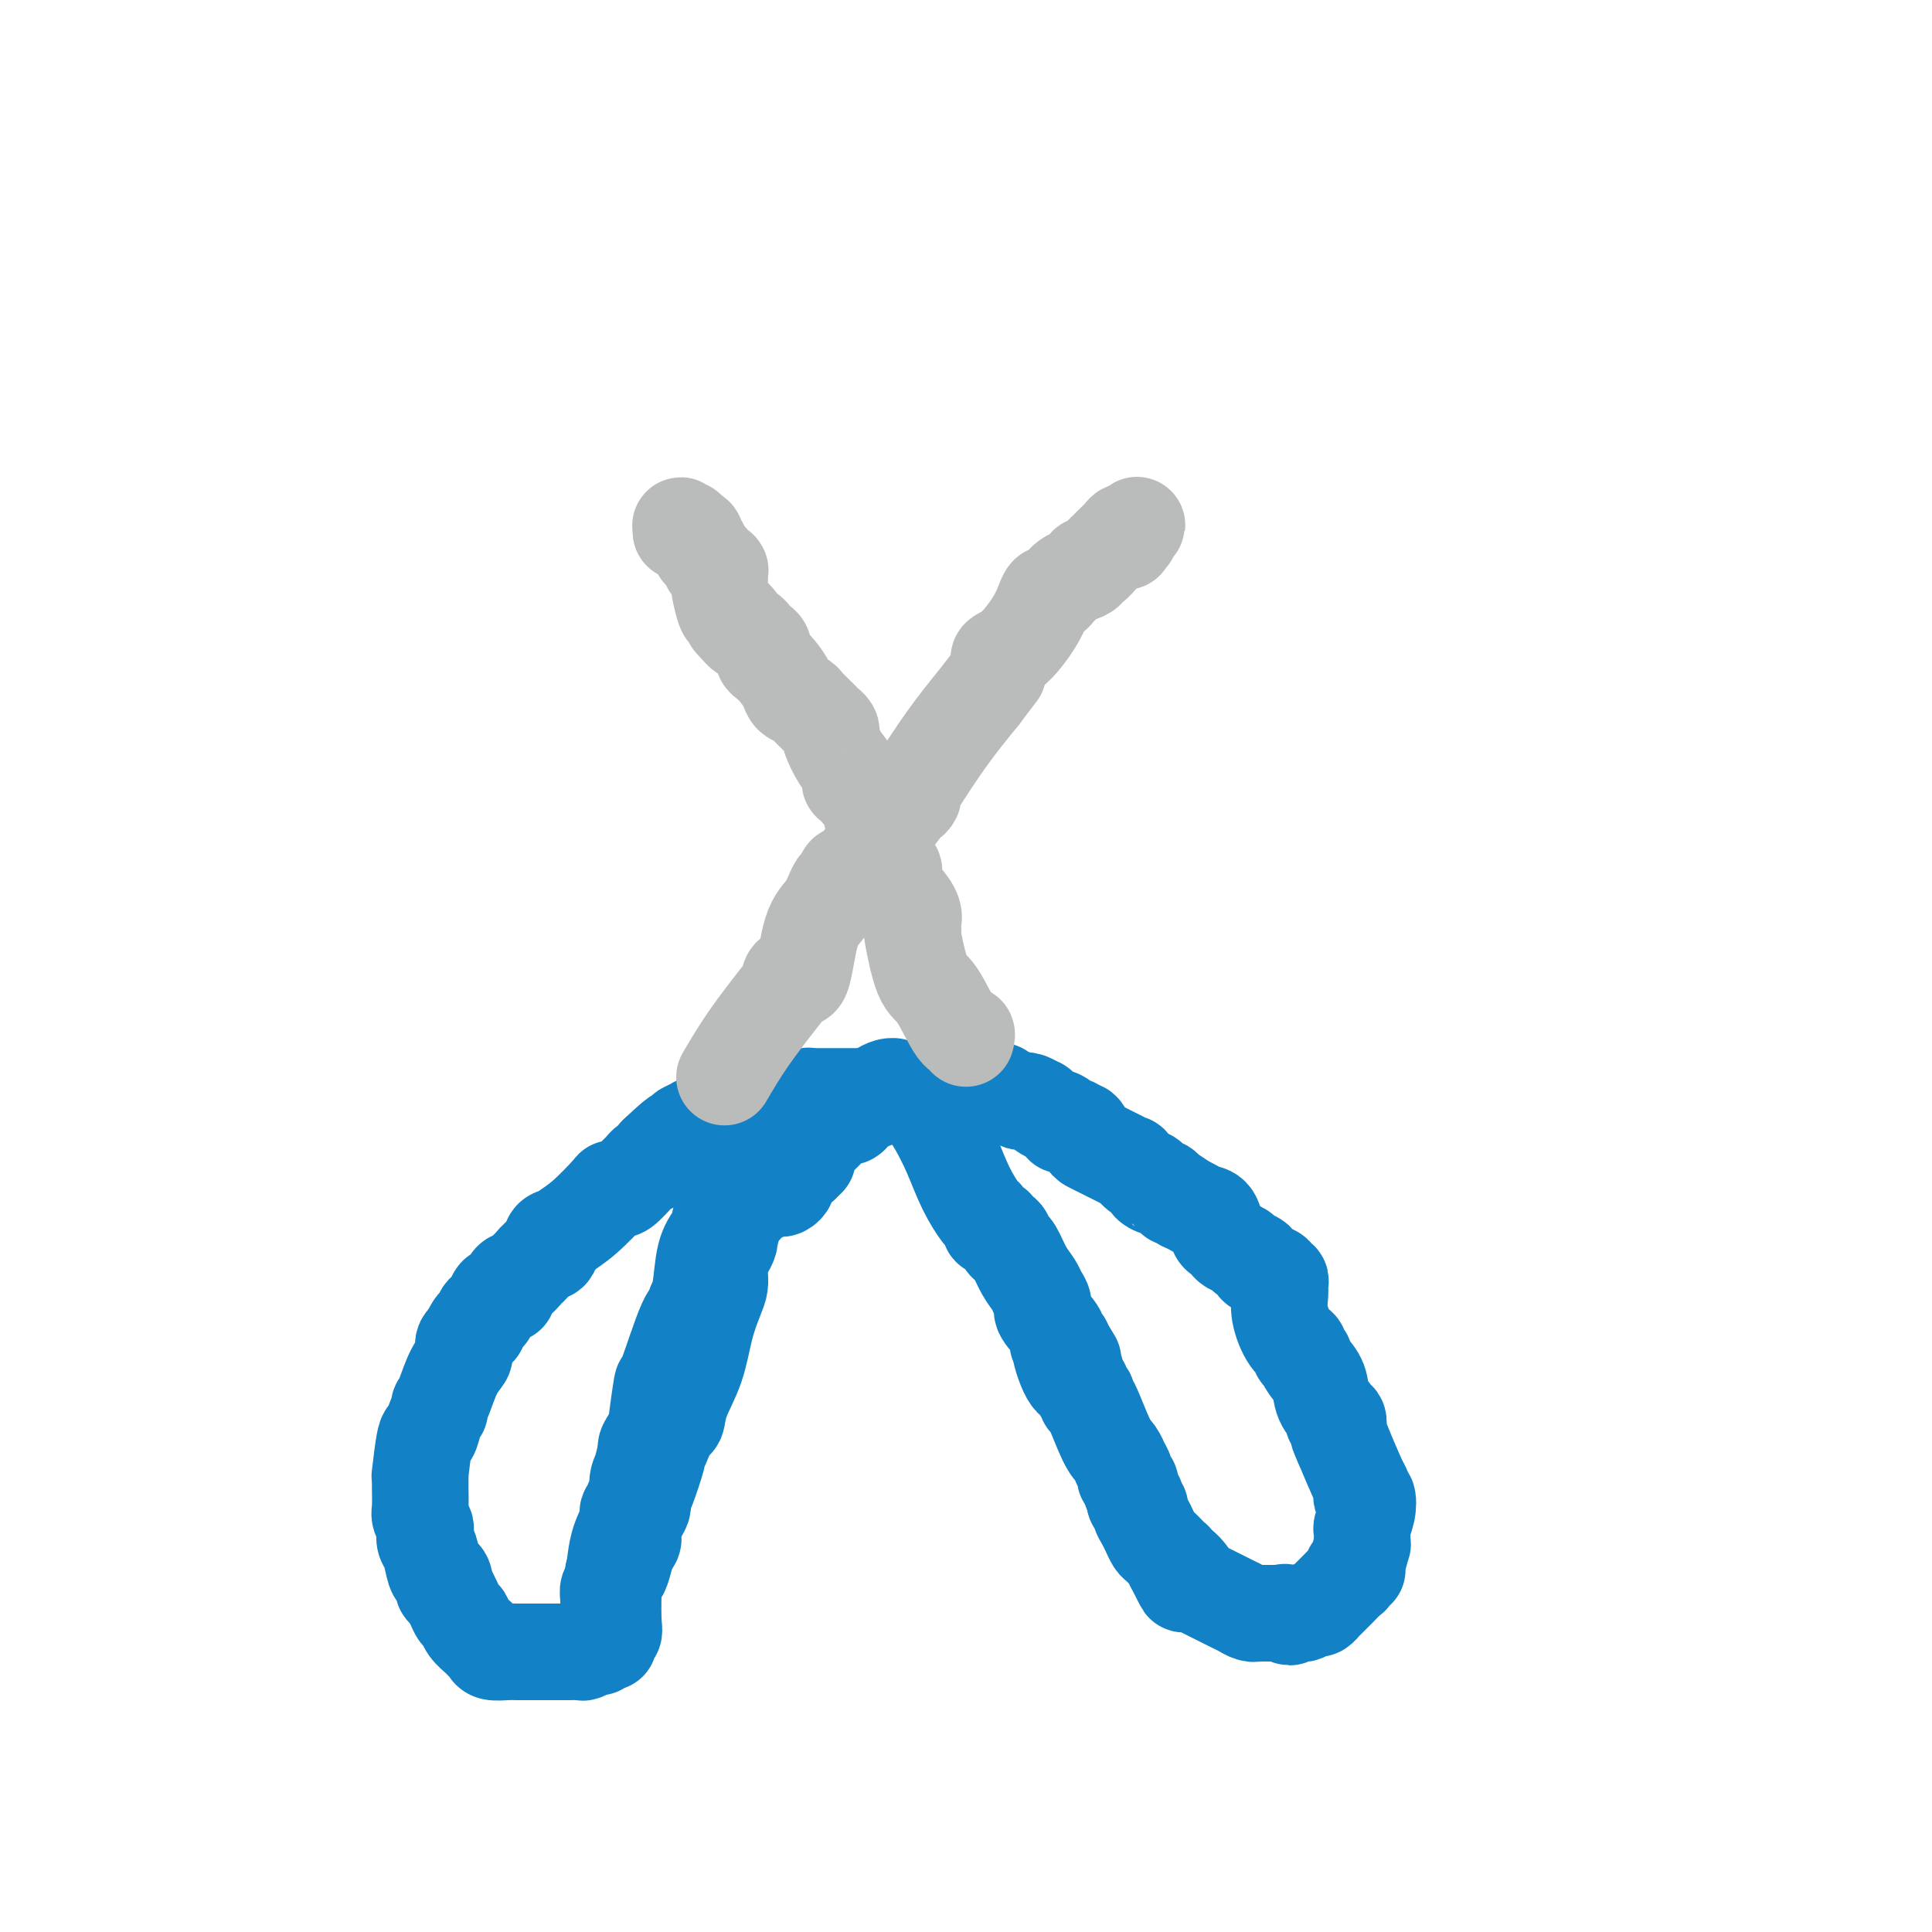 <svg viewBox='0 0 400 400' version='1.1' xmlns='http://www.w3.org/2000/svg' xmlns:xlink='http://www.w3.org/1999/xlink'><g fill='none' stroke='#1381C5' stroke-width='20' stroke-linecap='round' stroke-linejoin='round'><path d='M149,253c-0.000,0.033 -0.000,0.065 0,0c0.000,-0.065 0.001,-0.228 0,0c-0.001,0.228 -0.002,0.847 0,1c0.002,0.153 0.008,-0.161 0,0c-0.008,0.161 -0.029,0.795 0,1c0.029,0.205 0.109,-0.019 0,0c-0.109,0.019 -0.407,0.281 -1,1c-0.593,0.719 -1.480,1.895 -2,4c-0.520,2.105 -0.674,5.139 -1,7c-0.326,1.861 -0.823,2.548 -1,3c-0.177,0.452 -0.034,0.670 0,1c0.034,0.330 -0.043,0.771 0,1c0.043,0.229 0.204,0.244 0,0c-0.204,-0.244 -0.773,-0.748 -2,2c-1.227,2.748 -3.113,8.749 -4,11c-0.887,2.251 -0.774,0.751 -1,2c-0.226,1.249 -0.791,5.246 -1,7c-0.209,1.754 -0.064,1.265 0,1c0.064,-0.265 0.045,-0.306 0,0c-0.045,0.306 -0.115,0.958 0,1c0.115,0.042 0.416,-0.527 0,0c-0.416,0.527 -1.547,2.151 -2,3c-0.453,0.849 -0.226,0.925 0,1'/><path d='M134,300c-2.277,7.639 -0.471,3.237 0,2c0.471,-1.237 -0.395,0.691 -1,2c-0.605,1.309 -0.951,2.000 -1,3c-0.049,1.000 0.199,2.311 0,3c-0.199,0.689 -0.844,0.756 -1,1c-0.156,0.244 0.179,0.663 0,1c-0.179,0.337 -0.871,0.591 -1,1c-0.129,0.409 0.306,0.974 0,2c-0.306,1.026 -1.354,2.514 -2,5c-0.646,2.486 -0.891,5.971 -1,9c-0.109,3.029 -0.082,5.601 0,7c0.082,1.399 0.218,1.626 0,2c-0.218,0.374 -0.790,0.895 -1,1c-0.210,0.105 -0.056,-0.204 0,0c0.056,0.204 0.015,0.923 0,1c-0.015,0.077 -0.004,-0.488 0,-1c0.004,-0.512 0.001,-0.971 0,-1c-0.001,-0.029 0.000,0.373 0,0c-0.000,-0.373 -0.001,-1.519 0,-2c0.001,-0.481 0.004,-0.295 0,-1c-0.004,-0.705 -0.015,-2.301 0,-3c0.015,-0.699 0.057,-0.499 0,-1c-0.057,-0.501 -0.211,-1.701 0,-2c0.211,-0.299 0.788,0.304 1,0c0.212,-0.304 0.061,-1.515 0,-2c-0.061,-0.485 -0.030,-0.242 0,0'/><path d='M127,327c0.106,-2.098 -0.129,-1.344 0,-1c0.129,0.344 0.622,0.278 1,0c0.378,-0.278 0.640,-0.767 1,-2c0.360,-1.233 0.817,-3.209 1,-4c0.183,-0.791 0.091,-0.395 0,0'/><path d='M130,320c-0.113,0.083 -0.226,0.166 0,0c0.226,-0.166 0.792,-0.582 1,-1c0.208,-0.418 0.059,-0.840 0,-1c-0.059,-0.160 -0.026,-0.060 0,0c0.026,0.060 0.045,0.079 0,0c-0.045,-0.079 -0.156,-0.256 0,-1c0.156,-0.744 0.578,-2.055 1,-3c0.422,-0.945 0.845,-1.525 1,-2c0.155,-0.475 0.041,-0.845 0,-1c-0.041,-0.155 -0.009,-0.096 0,0c0.009,0.096 -0.004,0.228 0,0c0.004,-0.228 0.025,-0.818 0,-1c-0.025,-0.182 -0.098,0.042 0,0c0.098,-0.042 0.365,-0.350 1,-2c0.635,-1.650 1.636,-4.642 2,-6c0.364,-1.358 0.089,-1.082 0,-1c-0.089,0.082 0.007,-0.030 0,0c-0.007,0.030 -0.117,0.200 0,0c0.117,-0.200 0.462,-0.772 1,-2c0.538,-1.228 1.269,-3.114 2,-5'/><path d='M139,294c1.393,-4.021 0.377,-1.075 0,0c-0.377,1.075 -0.114,0.278 0,0c0.114,-0.278 0.079,-0.038 0,0c-0.079,0.038 -0.201,-0.126 0,0c0.201,0.126 0.726,0.543 1,0c0.274,-0.543 0.298,-2.046 1,-4c0.702,-1.954 2.083,-4.359 3,-7c0.917,-2.641 1.370,-5.519 2,-8c0.630,-2.481 1.436,-4.566 2,-6c0.564,-1.434 0.886,-2.218 1,-3c0.114,-0.782 0.020,-1.561 0,-2c-0.020,-0.439 0.033,-0.538 0,-1c-0.033,-0.462 -0.152,-1.286 0,-2c0.152,-0.714 0.577,-1.318 1,-2c0.423,-0.682 0.845,-1.440 1,-2c0.155,-0.560 0.042,-0.920 0,-1c-0.042,-0.080 -0.012,0.120 0,0c0.012,-0.120 0.006,-0.560 0,-1'/><path d='M151,255c1.796,-5.940 0.285,-1.290 0,0c-0.285,1.290 0.655,-0.778 1,-2c0.345,-1.222 0.096,-1.596 0,-2c-0.096,-0.404 -0.037,-0.838 0,-1c0.037,-0.162 0.052,-0.051 0,0c-0.052,0.051 -0.173,0.043 0,0c0.173,-0.043 0.638,-0.120 1,0c0.362,0.120 0.619,0.439 1,0c0.381,-0.439 0.886,-1.634 1,-2c0.114,-0.366 -0.162,0.098 0,0c0.162,-0.098 0.760,-0.759 1,-1c0.240,-0.241 0.120,-0.064 0,0c-0.120,0.064 -0.239,0.013 0,0c0.239,-0.013 0.837,0.011 1,0c0.163,-0.011 -0.110,-0.055 0,0c0.110,0.055 0.603,0.211 1,0c0.397,-0.211 0.697,-0.788 1,-1c0.303,-0.212 0.607,-0.060 1,0c0.393,0.060 0.875,0.028 1,0c0.125,-0.028 -0.107,-0.053 0,0c0.107,0.053 0.554,0.182 1,0c0.446,-0.182 0.893,-0.676 1,-1c0.107,-0.324 -0.126,-0.479 0,-1c0.126,-0.521 0.611,-1.410 1,-2c0.389,-0.590 0.683,-0.883 1,-1c0.317,-0.117 0.659,-0.059 1,0'/><path d='M166,241c2.316,-2.159 0.607,-0.558 0,0c-0.607,0.558 -0.111,0.073 0,0c0.111,-0.073 -0.163,0.268 0,0c0.163,-0.268 0.762,-1.144 1,-2c0.238,-0.856 0.116,-1.693 0,-2c-0.116,-0.307 -0.226,-0.083 0,0c0.226,0.083 0.790,0.026 1,0c0.210,-0.026 0.068,-0.020 0,0c-0.068,0.020 -0.063,0.054 0,0c0.063,-0.054 0.184,-0.197 1,-1c0.816,-0.803 2.327,-2.268 3,-3c0.673,-0.732 0.506,-0.733 1,-1c0.494,-0.267 1.647,-0.802 2,-1c0.353,-0.198 -0.096,-0.060 0,0c0.096,0.060 0.737,0.040 1,0c0.263,-0.040 0.148,-0.101 0,0c-0.148,0.101 -0.328,0.363 0,0c0.328,-0.363 1.163,-1.351 2,-2c0.837,-0.649 1.674,-0.959 2,-1c0.326,-0.041 0.139,0.186 0,0c-0.139,-0.186 -0.231,-0.785 0,-1c0.231,-0.215 0.787,-0.047 1,0c0.213,0.047 0.085,-0.026 0,0c-0.085,0.026 -0.128,0.151 0,0c0.128,-0.151 0.426,-0.577 1,-1c0.574,-0.423 1.423,-0.842 2,-1c0.577,-0.158 0.881,-0.053 1,0c0.119,0.053 0.052,0.056 0,0c-0.052,-0.056 -0.091,-0.169 0,0c0.091,0.169 0.312,0.620 1,1c0.688,0.380 1.844,0.690 3,1'/><path d='M189,227c1.632,0.241 1.213,0.842 1,1c-0.213,0.158 -0.220,-0.127 0,0c0.220,0.127 0.666,0.664 1,1c0.334,0.336 0.555,0.469 1,1c0.445,0.531 1.113,1.461 2,3c0.887,1.539 1.993,3.688 3,6c1.007,2.312 1.915,4.787 3,7c1.085,2.213 2.347,4.162 3,5c0.653,0.838 0.696,0.563 1,1c0.304,0.437 0.869,1.584 1,2c0.131,0.416 -0.171,0.100 0,0c0.171,-0.100 0.815,0.014 1,0c0.185,-0.014 -0.090,-0.158 0,0c0.090,0.158 0.545,0.617 1,1c0.455,0.383 0.909,0.692 1,1c0.091,0.308 -0.180,0.617 0,1c0.180,0.383 0.811,0.840 1,1c0.189,0.160 -0.065,0.022 0,0c0.065,-0.022 0.448,0.071 1,1c0.552,0.929 1.273,2.694 2,4c0.727,1.306 1.462,2.152 2,3c0.538,0.848 0.881,1.698 1,2c0.119,0.302 0.015,0.057 0,0c-0.015,-0.057 0.060,0.075 0,0c-0.060,-0.075 -0.256,-0.356 0,0c0.256,0.356 0.962,1.349 1,2c0.038,0.651 -0.592,0.959 0,2c0.592,1.041 2.406,2.815 3,4c0.594,1.185 -0.032,1.781 0,2c0.032,0.219 0.724,0.063 1,0c0.276,-0.063 0.138,-0.031 0,0'/><path d='M220,278c4.763,7.842 1.170,1.946 0,1c-1.170,-0.946 0.083,3.057 1,5c0.917,1.943 1.500,1.826 2,2c0.500,0.174 0.918,0.640 1,1c0.082,0.360 -0.173,0.616 0,1c0.173,0.384 0.774,0.897 1,1c0.226,0.103 0.077,-0.206 0,0c-0.077,0.206 -0.083,0.925 0,1c0.083,0.075 0.256,-0.493 1,1c0.744,1.493 2.060,5.048 3,7c0.940,1.952 1.505,2.302 2,3c0.495,0.698 0.921,1.746 1,2c0.079,0.254 -0.190,-0.284 0,0c0.190,0.284 0.839,1.390 1,2c0.161,0.610 -0.167,0.723 0,1c0.167,0.277 0.828,0.718 1,1c0.172,0.282 -0.146,0.404 0,1c0.146,0.596 0.756,1.664 1,2c0.244,0.336 0.121,-0.062 0,0c-0.121,0.062 -0.240,0.582 0,1c0.240,0.418 0.838,0.732 1,1c0.162,0.268 -0.112,0.491 0,1c0.112,0.509 0.611,1.306 1,2c0.389,0.694 0.668,1.286 1,2c0.332,0.714 0.716,1.549 1,2c0.284,0.451 0.468,0.517 1,1c0.532,0.483 1.410,1.384 2,2c0.590,0.616 0.890,0.949 1,1c0.110,0.051 0.030,-0.179 0,0c-0.030,0.179 -0.008,0.765 0,1c0.008,0.235 0.004,0.117 0,0'/><path d='M243,324c3.679,7.314 1.378,2.601 1,1c-0.378,-1.601 1.169,-0.088 2,1c0.831,1.088 0.948,1.752 1,2c0.052,0.248 0.040,0.079 0,0c-0.040,-0.079 -0.110,-0.070 0,0c0.110,0.070 0.398,0.201 2,1c1.602,0.799 4.518,2.267 6,3c1.482,0.733 1.531,0.732 2,1c0.469,0.268 1.358,0.804 2,1c0.642,0.196 1.038,0.053 1,0c-0.038,-0.053 -0.510,-0.014 0,0c0.510,0.014 2.003,0.004 3,0c0.997,-0.004 1.499,-0.002 2,0'/><path d='M265,334c3.582,1.547 1.536,0.416 1,0c-0.536,-0.416 0.438,-0.115 1,0c0.562,0.115 0.714,0.046 1,0c0.286,-0.046 0.708,-0.069 1,0c0.292,0.069 0.456,0.229 1,0c0.544,-0.229 1.468,-0.848 2,-1c0.532,-0.152 0.670,0.164 1,0c0.330,-0.164 0.851,-0.807 1,-1c0.149,-0.193 -0.075,0.065 0,0c0.075,-0.065 0.450,-0.452 1,-1c0.550,-0.548 1.276,-1.257 2,-2c0.724,-0.743 1.447,-1.519 2,-2c0.553,-0.481 0.937,-0.666 1,-1c0.063,-0.334 -0.193,-0.817 0,-1c0.193,-0.183 0.836,-0.067 1,0c0.164,0.067 -0.152,0.085 0,-1c0.152,-1.085 0.773,-3.272 1,-4c0.227,-0.728 0.061,0.003 0,0c-0.061,-0.003 -0.016,-0.740 0,-1c0.016,-0.260 0.003,-0.043 0,0c-0.003,0.043 0.003,-0.088 0,0c-0.003,0.088 -0.014,0.394 0,0c0.014,-0.394 0.053,-1.488 0,-2c-0.053,-0.512 -0.196,-0.441 0,-1c0.196,-0.559 0.732,-1.746 1,-3c0.268,-1.254 0.266,-2.573 0,-3c-0.266,-0.427 -0.798,0.037 -1,0c-0.202,-0.037 -0.075,-0.577 0,-1c0.075,-0.423 0.097,-0.729 0,-1c-0.097,-0.271 -0.313,-0.506 -1,-2c-0.687,-1.494 -1.843,-4.247 -3,-7'/><path d='M278,299c-1.018,-2.258 -1.064,-2.403 -1,-3c0.064,-0.597 0.240,-1.647 0,-2c-0.240,-0.353 -0.894,-0.009 -1,0c-0.106,0.009 0.335,-0.317 0,-1c-0.335,-0.683 -1.448,-1.723 -2,-3c-0.552,-1.277 -0.544,-2.790 -1,-4c-0.456,-1.210 -1.374,-2.117 -2,-3c-0.626,-0.883 -0.958,-1.743 -1,-2c-0.042,-0.257 0.205,0.088 0,0c-0.205,-0.088 -0.864,-0.607 -1,-1c-0.136,-0.393 0.250,-0.658 0,-1c-0.250,-0.342 -1.138,-0.761 -2,-2c-0.862,-1.239 -1.699,-3.298 -2,-5c-0.301,-1.702 -0.065,-3.048 0,-4c0.065,-0.952 -0.041,-1.512 0,-2c0.041,-0.488 0.227,-0.904 0,-1c-0.227,-0.096 -0.868,0.129 -1,0c-0.132,-0.129 0.245,-0.612 0,-1c-0.245,-0.388 -1.111,-0.681 -2,-1c-0.889,-0.319 -1.800,-0.663 -2,-1c-0.200,-0.337 0.311,-0.668 0,-1c-0.311,-0.332 -1.445,-0.667 -2,-1c-0.555,-0.333 -0.530,-0.665 -1,-1c-0.470,-0.335 -1.435,-0.675 -2,-1c-0.565,-0.325 -0.732,-0.636 -1,-1c-0.268,-0.364 -0.638,-0.780 -1,-1c-0.362,-0.220 -0.716,-0.244 -1,-1c-0.284,-0.756 -0.499,-2.244 -1,-3c-0.501,-0.756 -1.289,-0.780 -2,-1c-0.711,-0.220 -1.346,-0.634 -2,-1c-0.654,-0.366 -1.327,-0.683 -2,-1'/><path d='M245,249c-3.433,-2.577 -2.015,-1.019 -2,-1c0.015,0.019 -1.375,-1.499 -2,-2c-0.625,-0.501 -0.487,0.016 -1,0c-0.513,-0.016 -1.677,-0.564 -2,-1c-0.323,-0.436 0.194,-0.761 0,-1c-0.194,-0.239 -1.099,-0.392 -2,-1c-0.901,-0.608 -1.797,-1.673 -2,-2c-0.203,-0.327 0.286,0.082 0,0c-0.286,-0.082 -1.347,-0.657 -2,-1c-0.653,-0.343 -0.896,-0.455 -2,-1c-1.104,-0.545 -3.068,-1.523 -4,-2c-0.932,-0.477 -0.832,-0.453 -1,-1c-0.168,-0.547 -0.604,-1.666 -1,-2c-0.396,-0.334 -0.753,0.118 -1,0c-0.247,-0.118 -0.384,-0.805 -1,-1c-0.616,-0.195 -1.710,0.101 -2,0c-0.290,-0.101 0.225,-0.601 0,-1c-0.225,-0.399 -1.191,-0.699 -2,-1c-0.809,-0.301 -1.460,-0.603 -2,-1c-0.540,-0.397 -0.970,-0.890 -1,-1c-0.030,-0.110 0.340,0.163 0,0c-0.340,-0.163 -1.391,-0.761 -2,-1c-0.609,-0.239 -0.776,-0.120 -1,0c-0.224,0.120 -0.504,0.243 -1,0c-0.496,-0.243 -1.209,-0.850 -2,-1c-0.791,-0.150 -1.662,0.156 -2,0c-0.338,-0.156 -0.143,-0.774 0,-1c0.143,-0.226 0.234,-0.061 0,0c-0.234,0.061 -0.794,0.016 -1,0c-0.206,-0.016 -0.059,-0.005 0,0c0.059,0.005 0.029,0.002 0,0'/><path d='M206,226c-5.990,-3.618 -1.465,-1.162 0,0c1.465,1.162 -0.132,1.029 -1,1c-0.868,-0.029 -1.009,0.045 -1,0c0.009,-0.045 0.167,-0.208 0,0c-0.167,0.208 -0.657,0.788 -1,1c-0.343,0.212 -0.537,0.056 -1,0c-0.463,-0.056 -1.196,-0.011 -2,0c-0.804,0.011 -1.680,-0.011 -2,0c-0.320,0.011 -0.086,0.054 0,0c0.086,-0.054 0.023,-0.207 0,0c-0.023,0.207 -0.006,0.773 0,1c0.006,0.227 0.002,0.116 0,0c-0.002,-0.116 -0.000,-0.238 0,0c0.000,0.238 0.000,0.834 0,1c-0.000,0.166 -0.000,-0.100 0,0c0.000,0.100 0.000,0.565 0,1c-0.000,0.435 -0.000,0.838 0,1c0.000,0.162 0.000,0.081 0,0'/><path d='M126,340c-0.325,-0.121 -0.649,-0.243 -1,0c-0.351,0.243 -0.728,0.850 -1,1c-0.272,0.150 -0.439,-0.156 -1,0c-0.561,0.156 -1.516,0.774 -2,1c-0.484,0.226 -0.499,0.061 -1,0c-0.501,-0.061 -1.490,-0.016 -2,0c-0.510,0.016 -0.541,0.004 -1,0c-0.459,-0.004 -1.345,-0.001 -2,0c-0.655,0.001 -1.080,0.000 -2,0c-0.920,-0.000 -2.334,0.001 -3,0c-0.666,-0.001 -0.584,-0.003 -1,0c-0.416,0.003 -1.330,0.012 -2,0c-0.670,-0.012 -1.096,-0.044 -2,0c-0.904,0.044 -2.288,0.164 -3,0c-0.712,-0.164 -0.754,-0.611 -1,-1c-0.246,-0.389 -0.696,-0.719 -1,-1c-0.304,-0.281 -0.463,-0.512 -1,-1c-0.537,-0.488 -1.453,-1.233 -2,-2c-0.547,-0.767 -0.724,-1.556 -1,-2c-0.276,-0.444 -0.651,-0.543 -1,-1c-0.349,-0.457 -0.671,-1.274 -1,-2c-0.329,-0.726 -0.664,-1.363 -1,-2'/><path d='M93,330c-1.632,-1.978 -1.210,-0.922 -1,-1c0.210,-0.078 0.210,-1.291 0,-2c-0.210,-0.709 -0.631,-0.915 -1,-1c-0.369,-0.085 -0.686,-0.049 -1,-1c-0.314,-0.951 -0.624,-2.888 -1,-4c-0.376,-1.112 -0.819,-1.398 -1,-2c-0.181,-0.602 -0.101,-1.521 0,-2c0.101,-0.479 0.223,-0.520 0,-1c-0.223,-0.480 -0.792,-1.401 -1,-2c-0.208,-0.599 -0.056,-0.877 0,-2c0.056,-1.123 0.015,-3.091 0,-4c-0.015,-0.909 -0.005,-0.758 0,-1c0.005,-0.242 0.004,-0.875 0,-1c-0.004,-0.125 -0.012,0.260 0,0c0.012,-0.260 0.045,-1.165 0,-1c-0.045,0.165 -0.166,1.399 0,0c0.166,-1.399 0.619,-5.432 1,-7c0.381,-1.568 0.691,-0.673 1,-1c0.309,-0.327 0.618,-1.877 1,-3c0.382,-1.123 0.837,-1.821 1,-2c0.163,-0.179 0.035,0.160 0,0c-0.035,-0.160 0.023,-0.820 0,-1c-0.023,-0.180 -0.125,0.121 0,0c0.125,-0.121 0.478,-0.663 1,-2c0.522,-1.337 1.212,-3.468 2,-5c0.788,-1.532 1.675,-2.466 2,-3c0.325,-0.534 0.090,-0.668 0,-1c-0.090,-0.332 -0.034,-0.862 0,-1c0.034,-0.138 0.048,0.117 0,0c-0.048,-0.117 -0.156,-0.605 0,-1c0.156,-0.395 0.578,-0.698 1,-1'/><path d='M97,277c1.957,-4.599 1.848,-2.096 2,-2c0.152,0.096 0.564,-2.217 1,-3c0.436,-0.783 0.895,-0.038 1,0c0.105,0.038 -0.145,-0.633 0,-1c0.145,-0.367 0.683,-0.432 1,-1c0.317,-0.568 0.413,-1.639 1,-2c0.587,-0.361 1.667,-0.013 2,0c0.333,0.013 -0.080,-0.310 0,-1c0.080,-0.690 0.654,-1.747 1,-2c0.346,-0.253 0.465,0.298 1,0c0.535,-0.298 1.488,-1.445 2,-2c0.512,-0.555 0.585,-0.517 1,-1c0.415,-0.483 1.172,-1.488 2,-2c0.828,-0.512 1.725,-0.532 2,-1c0.275,-0.468 -0.074,-1.386 0,-2c0.074,-0.614 0.570,-0.925 1,-1c0.430,-0.075 0.794,0.085 1,0c0.206,-0.085 0.255,-0.415 1,-1c0.745,-0.585 2.185,-1.425 4,-3c1.815,-1.575 4.004,-3.883 5,-5c0.996,-1.117 0.799,-1.042 1,-1c0.201,0.042 0.799,0.051 1,0c0.201,-0.051 0.004,-0.161 0,0c-0.004,0.161 0.185,0.593 1,0c0.815,-0.593 2.256,-2.211 3,-3c0.744,-0.789 0.792,-0.750 1,-1c0.208,-0.250 0.578,-0.788 1,-1c0.422,-0.212 0.897,-0.098 1,0c0.103,0.098 -0.164,0.180 0,0c0.164,-0.180 0.761,-0.623 1,-1c0.239,-0.377 0.119,-0.689 0,-1'/><path d='M136,239c6.599,-6.222 3.595,-2.777 3,-2c-0.595,0.777 1.218,-1.113 2,-2c0.782,-0.887 0.532,-0.772 1,-1c0.468,-0.228 1.652,-0.800 2,-1c0.348,-0.200 -0.141,-0.030 0,0c0.141,0.030 0.913,-0.082 1,0c0.087,0.082 -0.509,0.358 0,0c0.509,-0.358 2.123,-1.349 3,-2c0.877,-0.651 1.015,-0.963 1,-1c-0.015,-0.037 -0.184,0.200 0,0c0.184,-0.200 0.720,-0.838 1,-1c0.280,-0.162 0.303,0.153 1,0c0.697,-0.153 2.069,-0.773 3,-1c0.931,-0.227 1.420,-0.061 2,0c0.580,0.061 1.250,0.016 2,0c0.750,-0.016 1.580,-0.003 2,0c0.420,0.003 0.431,-0.003 1,0c0.569,0.003 1.696,0.015 2,0c0.304,-0.015 -0.217,-0.057 0,0c0.217,0.057 1.171,0.211 2,0c0.829,-0.211 1.534,-0.789 2,-1c0.466,-0.211 0.692,-0.057 1,0c0.308,0.057 0.698,0.015 1,0c0.302,-0.015 0.515,-0.004 1,0c0.485,0.004 1.244,0.001 2,0c0.756,-0.001 1.511,-0.000 2,0c0.489,0.000 0.711,0.000 1,0c0.289,-0.000 0.644,-0.000 1,0c0.356,0.000 0.711,0.000 1,0c0.289,-0.000 0.511,-0.000 1,0c0.489,0.000 1.244,0.000 2,0'/><path d='M180,227c4.528,-0.309 0.848,-0.083 0,0c-0.848,0.083 1.134,0.022 2,0c0.866,-0.022 0.614,-0.006 1,0c0.386,0.006 1.410,0.002 2,0c0.590,-0.002 0.747,-0.000 1,0c0.253,0.000 0.604,0.000 1,0c0.396,-0.000 0.838,-0.000 1,0c0.162,0.000 0.044,0.000 0,0c-0.044,-0.000 -0.012,-0.000 0,0c0.012,0.000 0.006,0.000 0,0'/><path d='M188,227c0.000,0.000 0.100,0.100 0.1,0.1'/></g>
<g fill='none' stroke='#BABBBB' stroke-width='20' stroke-linecap='round' stroke-linejoin='round'><path d='M150,223c1.490,-2.545 2.980,-5.091 5,-8c2.020,-2.909 4.571,-6.183 6,-8c1.429,-1.817 1.737,-2.179 2,-3c0.263,-0.821 0.480,-2.101 1,-2c0.520,0.101 1.343,1.583 2,0c0.657,-1.583 1.147,-6.231 2,-9c0.853,-2.769 2.070,-3.660 3,-5c0.930,-1.340 1.574,-3.131 2,-4c0.426,-0.869 0.633,-0.817 1,-1c0.367,-0.183 0.892,-0.601 1,-1c0.108,-0.399 -0.203,-0.779 0,-1c0.203,-0.221 0.919,-0.283 1,0c0.081,0.283 -0.472,0.910 1,-1c1.472,-1.910 4.969,-6.358 7,-9c2.031,-2.642 2.596,-3.479 3,-4c0.404,-0.521 0.647,-0.727 1,-1c0.353,-0.273 0.816,-0.615 1,-1c0.184,-0.385 0.091,-0.815 0,-1c-0.091,-0.185 -0.178,-0.127 1,-2c1.178,-1.873 3.622,-5.678 6,-9c2.378,-3.322 4.689,-6.161 7,-9'/><path d='M203,144c5.259,-6.969 3.407,-4.392 3,-4c-0.407,0.392 0.631,-1.401 1,-2c0.369,-0.599 0.070,-0.004 0,0c-0.070,0.004 0.089,-0.583 0,-1c-0.089,-0.417 -0.427,-0.666 0,-1c0.427,-0.334 1.620,-0.754 3,-2c1.380,-1.246 2.947,-3.318 4,-5c1.053,-1.682 1.592,-2.976 2,-4c0.408,-1.024 0.686,-1.780 1,-2c0.314,-0.220 0.664,0.096 1,0c0.336,-0.096 0.658,-0.603 1,-1c0.342,-0.397 0.704,-0.685 1,-1c0.296,-0.315 0.526,-0.657 1,-1c0.474,-0.343 1.191,-0.687 2,-1c0.809,-0.313 1.709,-0.596 2,-1c0.291,-0.404 -0.028,-0.930 0,-1c0.028,-0.070 0.404,0.317 1,0c0.596,-0.317 1.414,-1.339 2,-2c0.586,-0.661 0.942,-0.962 1,-1c0.058,-0.038 -0.183,0.188 0,0c0.183,-0.188 0.788,-0.789 1,-1c0.212,-0.211 0.031,-0.032 0,0c-0.031,0.032 0.086,-0.082 0,0c-0.086,0.082 -0.377,0.362 0,0c0.377,-0.362 1.421,-1.365 2,-2c0.579,-0.635 0.691,-0.902 1,-1c0.309,-0.098 0.814,-0.026 1,0c0.186,0.026 0.053,0.008 0,0c-0.053,-0.008 -0.027,-0.004 0,0'/><path d='M234,110c2.768,-2.386 0.689,-0.849 0,0c-0.689,0.849 0.011,1.012 0,1c-0.011,-0.012 -0.735,-0.199 -1,0c-0.265,0.199 -0.071,0.784 0,1c0.071,0.216 0.020,0.062 0,0c-0.020,-0.062 -0.010,-0.031 0,0'/><path d='M200,215c0.125,-0.506 0.250,-1.013 0,-1c-0.250,0.013 -0.876,0.544 -2,-1c-1.124,-1.544 -2.746,-5.163 -4,-7c-1.254,-1.837 -2.140,-1.892 -3,-4c-0.860,-2.108 -1.693,-6.268 -2,-8c-0.307,-1.732 -0.088,-1.034 0,-1c0.088,0.034 0.044,-0.596 0,-1c-0.044,-0.404 -0.089,-0.583 0,-1c0.089,-0.417 0.312,-1.072 0,-2c-0.312,-0.928 -1.158,-2.127 -2,-3c-0.842,-0.873 -1.679,-1.419 -2,-2c-0.321,-0.581 -0.127,-1.197 0,-2c0.127,-0.803 0.188,-1.793 0,-2c-0.188,-0.207 -0.625,0.369 -1,0c-0.375,-0.369 -0.687,-1.685 -1,-3'/><path d='M183,177c-1.338,-4.135 -0.683,-1.974 -1,-3c-0.317,-1.026 -1.605,-5.239 -2,-7c-0.395,-1.761 0.102,-1.068 0,-1c-0.102,0.068 -0.802,-0.488 -1,-1c-0.198,-0.512 0.106,-0.980 0,-1c-0.106,-0.020 -0.622,0.408 -1,0c-0.378,-0.408 -0.616,-1.650 -1,-2c-0.384,-0.350 -0.912,0.194 -1,0c-0.088,-0.194 0.265,-1.127 0,-2c-0.265,-0.873 -1.146,-1.688 -2,-3c-0.854,-1.312 -1.680,-3.123 -2,-4c-0.320,-0.877 -0.135,-0.820 0,-1c0.135,-0.180 0.220,-0.598 0,-1c-0.220,-0.402 -0.745,-0.790 -1,-1c-0.255,-0.210 -0.238,-0.243 -1,-1c-0.762,-0.757 -2.301,-2.237 -3,-3c-0.699,-0.763 -0.558,-0.810 -1,-1c-0.442,-0.190 -1.467,-0.523 -2,-1c-0.533,-0.477 -0.574,-1.099 -1,-2c-0.426,-0.901 -1.239,-2.083 -2,-3c-0.761,-0.917 -1.471,-1.569 -2,-2c-0.529,-0.431 -0.877,-0.640 -1,-1c-0.123,-0.360 -0.022,-0.870 0,-1c0.022,-0.130 -0.036,0.119 0,0c0.036,-0.119 0.164,-0.605 0,-1c-0.164,-0.395 -0.622,-0.698 -1,-1c-0.378,-0.302 -0.676,-0.603 -1,-1c-0.324,-0.397 -0.675,-0.890 -1,-1c-0.325,-0.110 -0.626,0.163 -1,0c-0.374,-0.163 -0.821,-0.761 -1,-1c-0.179,-0.239 -0.089,-0.120 0,0'/><path d='M153,130c-2.814,-3.066 -0.849,-0.730 0,0c0.849,0.730 0.581,-0.146 0,-1c-0.581,-0.854 -1.476,-1.686 -2,-2c-0.524,-0.314 -0.677,-0.108 -1,-1c-0.323,-0.892 -0.818,-2.880 -1,-4c-0.182,-1.120 -0.053,-1.372 0,-2c0.053,-0.628 0.029,-1.632 0,-2c-0.029,-0.368 -0.064,-0.102 0,0c0.064,0.102 0.229,0.039 0,0c-0.229,-0.039 -0.850,-0.053 -1,0c-0.150,0.053 0.171,0.173 0,0c-0.171,-0.173 -0.834,-0.638 -1,-1c-0.166,-0.362 0.166,-0.619 0,-1c-0.166,-0.381 -0.829,-0.886 -1,-1c-0.171,-0.114 0.151,0.163 0,0c-0.151,-0.163 -0.776,-0.766 -1,-1c-0.224,-0.234 -0.046,-0.100 0,0c0.046,0.100 -0.039,0.167 0,0c0.039,-0.167 0.204,-0.567 0,-1c-0.204,-0.433 -0.776,-0.900 -1,-1c-0.224,-0.100 -0.099,0.165 0,0c0.099,-0.165 0.171,-0.762 0,-1c-0.171,-0.238 -0.586,-0.119 -1,0'/><path d='M143,111c-1.547,-2.939 -0.415,-0.788 0,0c0.415,0.788 0.112,0.212 0,0c-0.112,-0.212 -0.034,-0.061 0,0c0.034,0.061 0.024,0.031 0,0c-0.024,-0.031 -0.063,-0.064 0,0c0.063,0.064 0.227,0.226 0,0c-0.227,-0.226 -0.845,-0.842 -1,-1c-0.155,-0.158 0.155,0.140 0,0c-0.155,-0.140 -0.774,-0.717 -1,-1c-0.226,-0.283 -0.061,-0.272 0,0c0.061,0.272 0.016,0.804 0,1c-0.016,0.196 -0.005,0.056 0,0c0.005,-0.056 0.002,-0.028 0,0'/><path d='M141,110c0.000,0.000 0.100,0.100 0.1,0.1'/></g>
</svg>